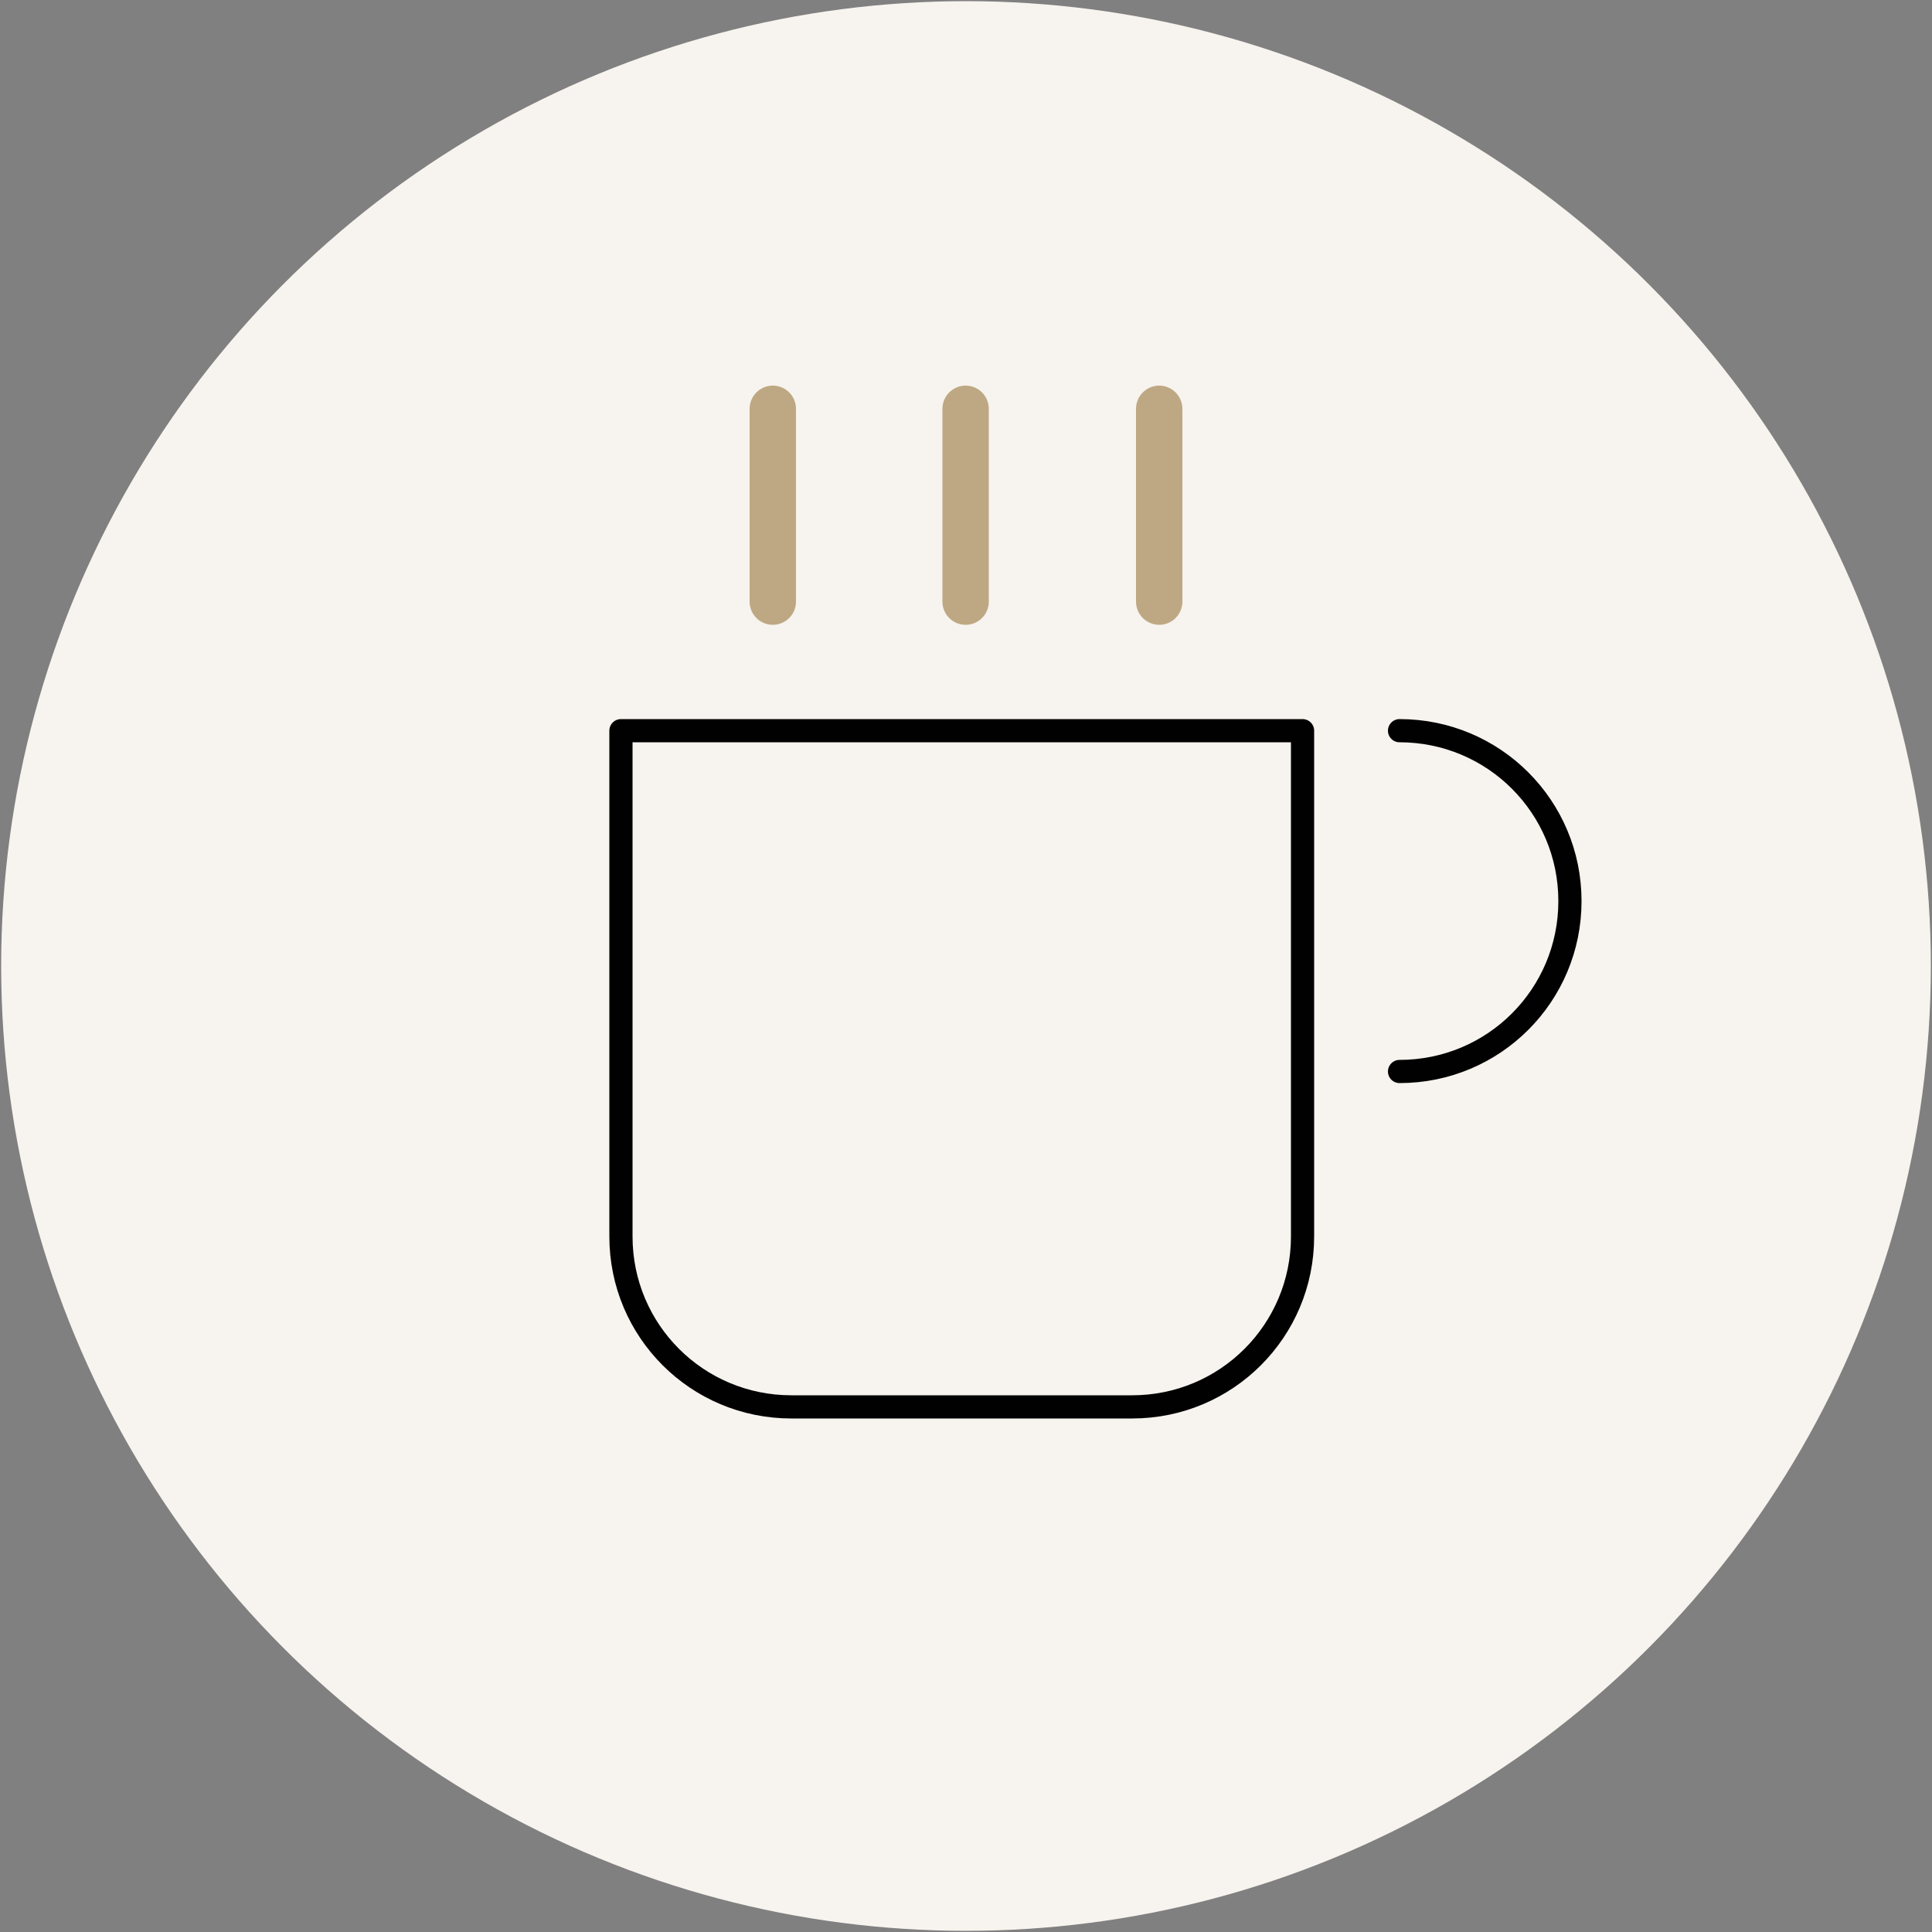 <svg xmlns="http://www.w3.org/2000/svg" viewBox="0 0 500 500"><rect x="0" y="0" width="500" height="500" fill="#808080" stroke="none"/><defs><style>      .cls-1 {        fill: #f7f3ee;      }      .cls-2 {        stroke: #bea883;        stroke-width: 12px;      }      .cls-2, .cls-3 {        fill: none;        stroke-linecap: round;        stroke-linejoin: round;      }      .cls-3 {        stroke: #010101;        stroke-width: 6px;      }    </style></defs><g><g id="Circle"><circle class="cls-1" cx="250" cy="250" r="249.7"></circle></g><g id="Graphic"><path class="cls-3" d="M362.2,189.1c24.4,0,44.1,19.7,44.1,44.1s-19.7,44.1-44.1,44.1"></path><path class="cls-3" d="M160.7,189.1h176.4v130.9c0,24.4-19.7,44.1-44.1,44.1h-88.2c-24.4,0-44.1-19.7-44.1-44.1v-130.9Z"></path><line class="cls-2" x1="200" y1="105.8" x2="200" y2="155.7"></line><line class="cls-2" x1="249.9" y1="105.8" x2="249.9" y2="155.7"></line><line class="cls-2" x1="300" y1="105.8" x2="300" y2="155.7"></line></g></g></svg>